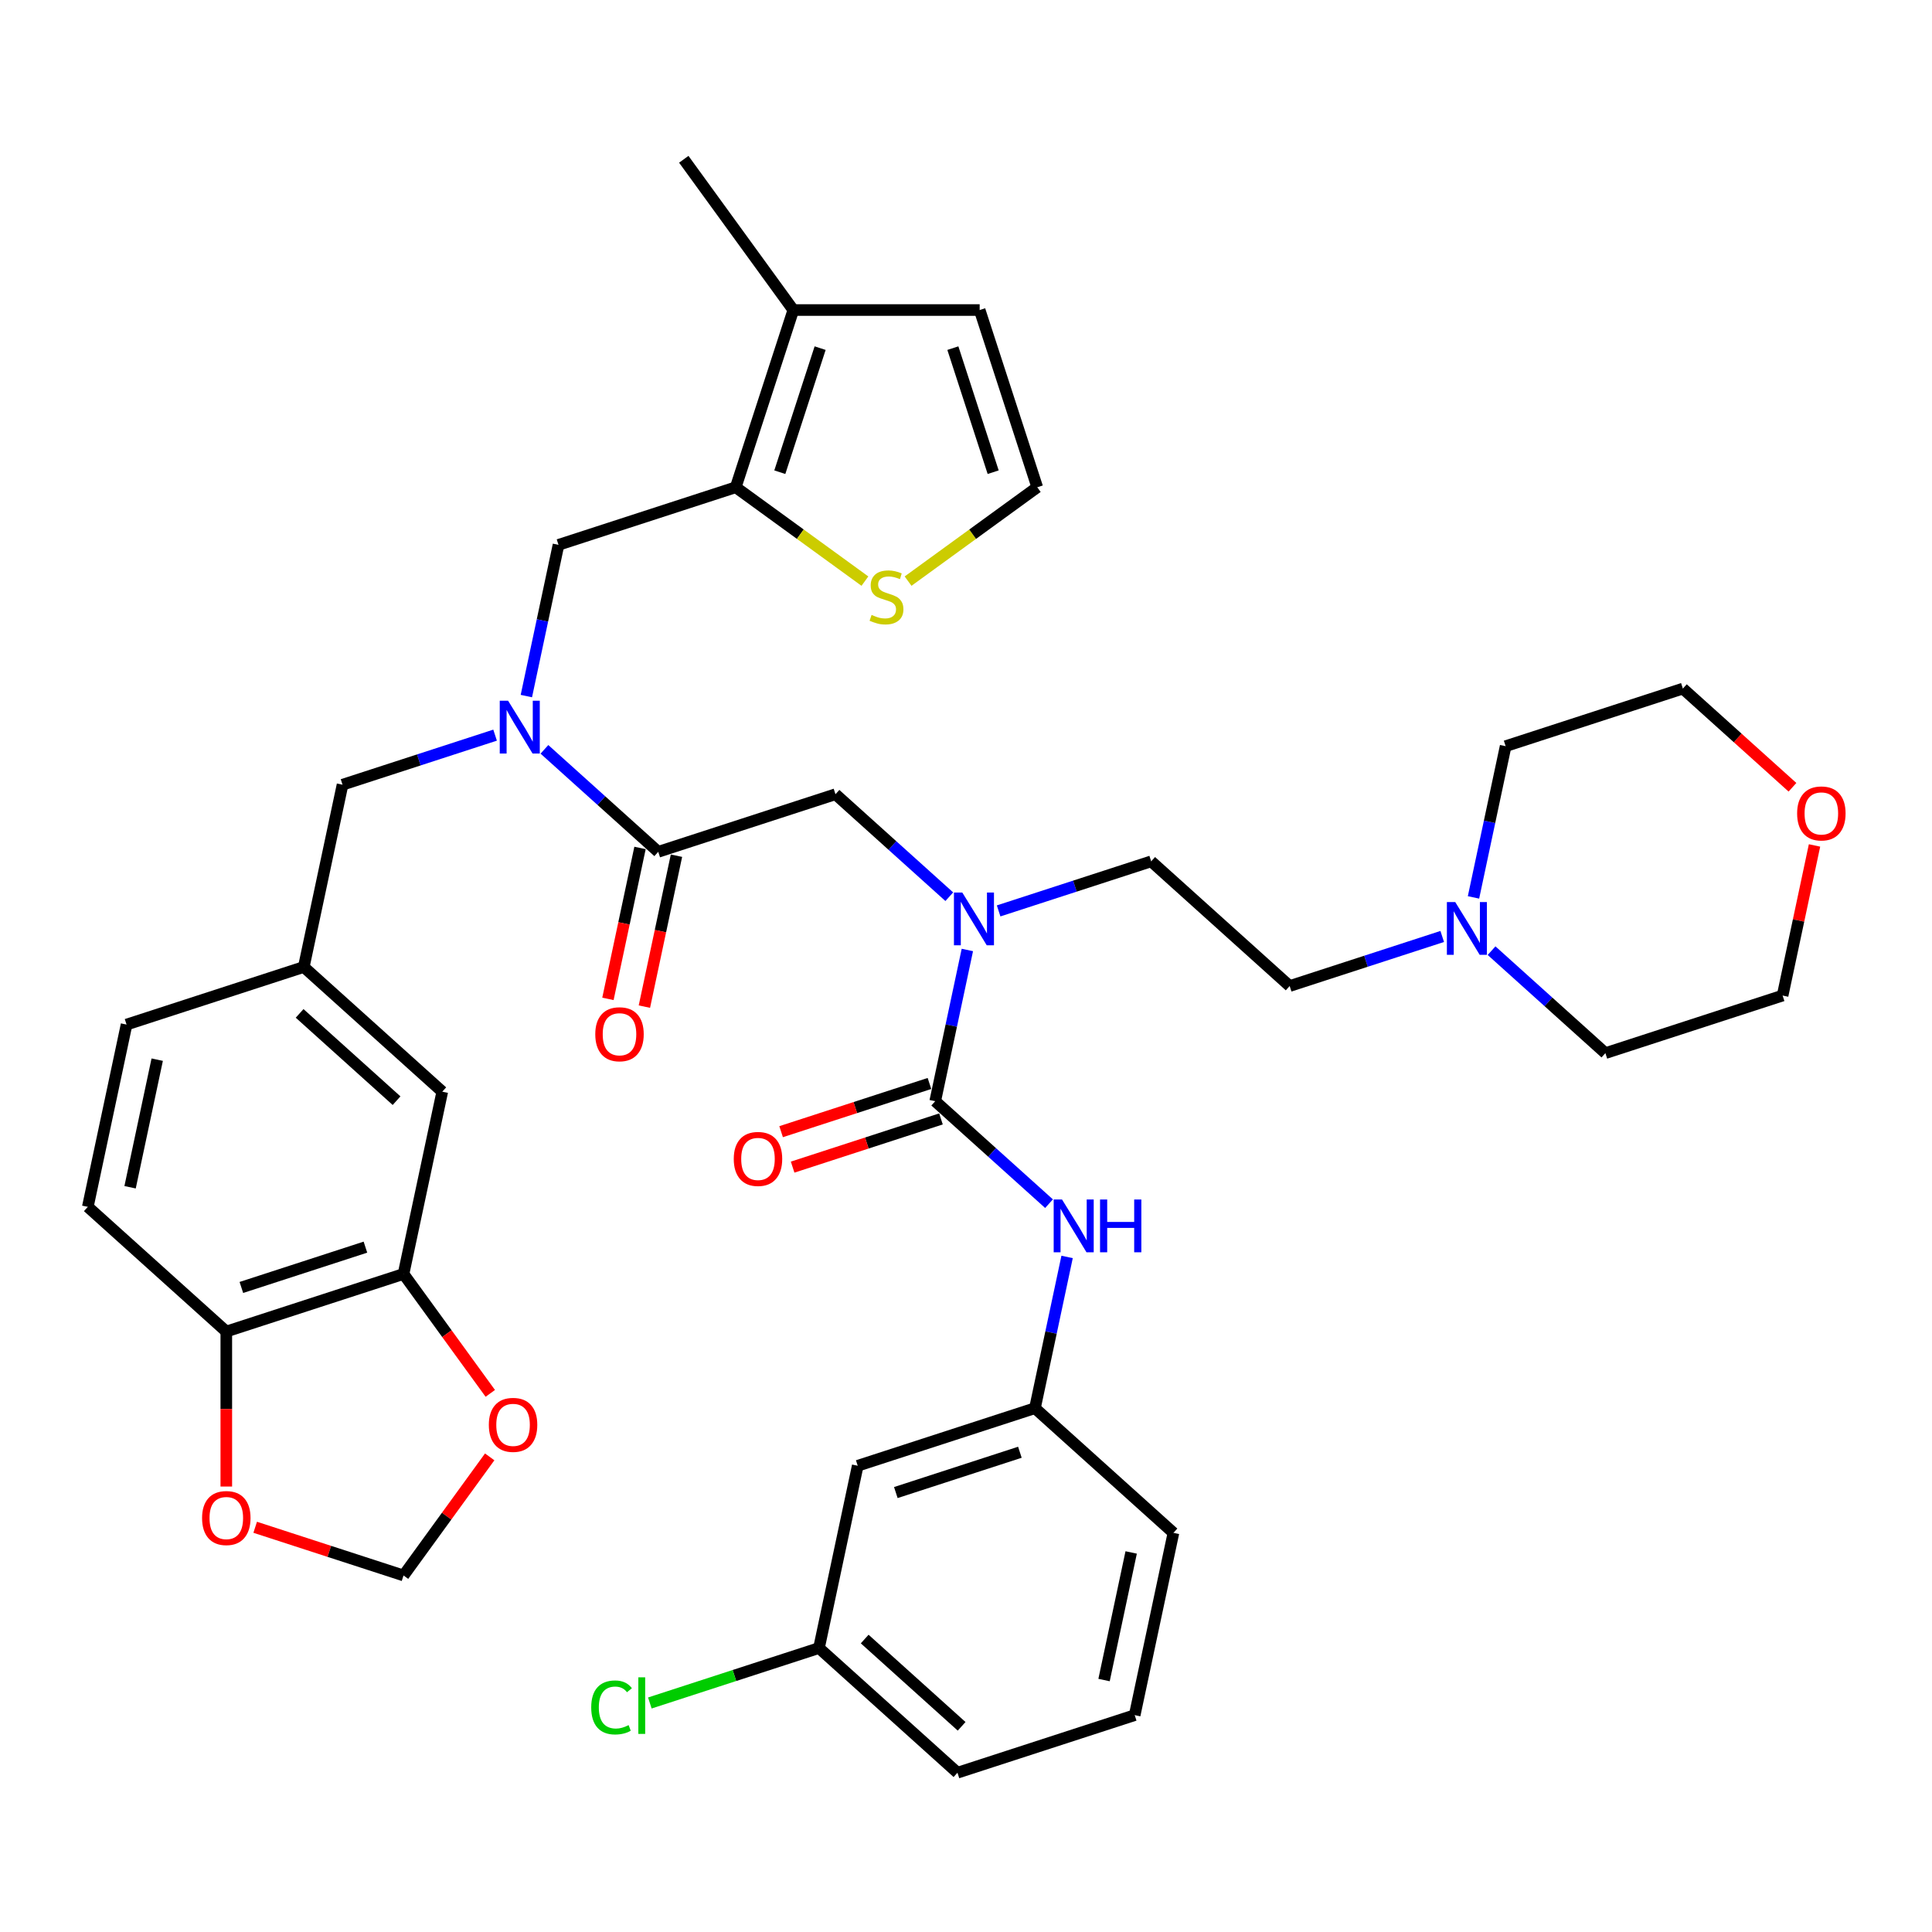 <?xml version='1.0' encoding='iso-8859-1'?>
<svg version='1.1' baseProfile='full'
              xmlns='http://www.w3.org/2000/svg'
                      xmlns:rdkit='http://www.rdkit.org/xml'
                      xmlns:xlink='http://www.w3.org/1999/xlink'
                  xml:space='preserve'
width='1000px' height='1000px' viewBox='0 0 1000 1000'>
<!-- END OF HEADER -->
<rect style='opacity:1.0;fill:#FFFFFF;stroke:none' width='1000' height='1000' x='0' y='0'> </rect>
<path class='bond-0' d='M 443.957,758.672 L 535.69,728.866' style='fill:none;fill-rule:evenodd;stroke:#000000;stroke-width:6px;stroke-linecap:butt;stroke-linejoin:miter;stroke-opacity:1' />
<path class='bond-0' d='M 463.678,772.547 L 527.891,751.683' style='fill:none;fill-rule:evenodd;stroke:#000000;stroke-width:6px;stroke-linecap:butt;stroke-linejoin:miter;stroke-opacity:1' />
<path class='bond-1' d='M 443.957,758.672 L 423.903,853.017' style='fill:none;fill-rule:evenodd;stroke:#000000;stroke-width:6px;stroke-linecap:butt;stroke-linejoin:miter;stroke-opacity:1' />
<path class='bond-2' d='M 491.348,464.135 L 461.894,437.615' style='fill:none;fill-rule:evenodd;stroke:#0000FF;stroke-width:6px;stroke-linecap:butt;stroke-linejoin:miter;stroke-opacity:1' />
<path class='bond-2' d='M 461.894,437.615 L 432.44,411.094' style='fill:none;fill-rule:evenodd;stroke:#000000;stroke-width:6px;stroke-linecap:butt;stroke-linejoin:miter;stroke-opacity:1' />
<path class='bond-3' d='M 500.703,491.703 L 492.384,530.841' style='fill:none;fill-rule:evenodd;stroke:#0000FF;stroke-width:6px;stroke-linecap:butt;stroke-linejoin:miter;stroke-opacity:1' />
<path class='bond-3' d='M 492.384,530.841 L 484.065,569.98' style='fill:none;fill-rule:evenodd;stroke:#000000;stroke-width:6px;stroke-linecap:butt;stroke-linejoin:miter;stroke-opacity:1' />
<path class='bond-4' d='M 516.889,471.485 L 556.37,458.656' style='fill:none;fill-rule:evenodd;stroke:#0000FF;stroke-width:6px;stroke-linecap:butt;stroke-linejoin:miter;stroke-opacity:1' />
<path class='bond-4' d='M 556.37,458.656 L 595.852,445.828' style='fill:none;fill-rule:evenodd;stroke:#000000;stroke-width:6px;stroke-linecap:butt;stroke-linejoin:miter;stroke-opacity:1' />
<path class='bond-5' d='M 481.084,560.807 L 442.693,573.281' style='fill:none;fill-rule:evenodd;stroke:#000000;stroke-width:6px;stroke-linecap:butt;stroke-linejoin:miter;stroke-opacity:1' />
<path class='bond-5' d='M 442.693,573.281 L 404.302,585.755' style='fill:none;fill-rule:evenodd;stroke:#FF0000;stroke-width:6px;stroke-linecap:butt;stroke-linejoin:miter;stroke-opacity:1' />
<path class='bond-5' d='M 487.046,579.153 L 448.654,591.627' style='fill:none;fill-rule:evenodd;stroke:#000000;stroke-width:6px;stroke-linecap:butt;stroke-linejoin:miter;stroke-opacity:1' />
<path class='bond-5' d='M 448.654,591.627 L 410.263,604.101' style='fill:none;fill-rule:evenodd;stroke:#FF0000;stroke-width:6px;stroke-linecap:butt;stroke-linejoin:miter;stroke-opacity:1' />
<path class='bond-6' d='M 484.065,569.98 L 513.519,596.501' style='fill:none;fill-rule:evenodd;stroke:#000000;stroke-width:6px;stroke-linecap:butt;stroke-linejoin:miter;stroke-opacity:1' />
<path class='bond-6' d='M 513.519,596.501 L 542.974,623.021' style='fill:none;fill-rule:evenodd;stroke:#0000FF;stroke-width:6px;stroke-linecap:butt;stroke-linejoin:miter;stroke-opacity:1' />
<path class='bond-7' d='M 552.328,650.589 L 544.009,689.727' style='fill:none;fill-rule:evenodd;stroke:#0000FF;stroke-width:6px;stroke-linecap:butt;stroke-linejoin:miter;stroke-opacity:1' />
<path class='bond-7' d='M 544.009,689.727 L 535.69,728.866' style='fill:none;fill-rule:evenodd;stroke:#000000;stroke-width:6px;stroke-linecap:butt;stroke-linejoin:miter;stroke-opacity:1' />
<path class='bond-8' d='M 535.69,728.866 L 607.369,793.406' style='fill:none;fill-rule:evenodd;stroke:#000000;stroke-width:6px;stroke-linecap:butt;stroke-linejoin:miter;stroke-opacity:1' />
<path class='bond-9' d='M 423.903,853.017 L 380.13,867.24' style='fill:none;fill-rule:evenodd;stroke:#000000;stroke-width:6px;stroke-linecap:butt;stroke-linejoin:miter;stroke-opacity:1' />
<path class='bond-9' d='M 380.13,867.24 L 336.357,881.463' style='fill:none;fill-rule:evenodd;stroke:#00CC00;stroke-width:6px;stroke-linecap:butt;stroke-linejoin:miter;stroke-opacity:1' />
<path class='bond-10' d='M 423.903,853.017 L 495.582,917.558' style='fill:none;fill-rule:evenodd;stroke:#000000;stroke-width:6px;stroke-linecap:butt;stroke-linejoin:miter;stroke-opacity:1' />
<path class='bond-10' d='M 447.563,848.363 L 497.739,893.541' style='fill:none;fill-rule:evenodd;stroke:#000000;stroke-width:6px;stroke-linecap:butt;stroke-linejoin:miter;stroke-opacity:1' />
<path class='bond-11' d='M 746.493,484.712 L 707.012,497.54' style='fill:none;fill-rule:evenodd;stroke:#0000FF;stroke-width:6px;stroke-linecap:butt;stroke-linejoin:miter;stroke-opacity:1' />
<path class='bond-11' d='M 707.012,497.54 L 667.531,510.368' style='fill:none;fill-rule:evenodd;stroke:#000000;stroke-width:6px;stroke-linecap:butt;stroke-linejoin:miter;stroke-opacity:1' />
<path class='bond-12' d='M 762.679,464.493 L 770.998,425.355' style='fill:none;fill-rule:evenodd;stroke:#0000FF;stroke-width:6px;stroke-linecap:butt;stroke-linejoin:miter;stroke-opacity:1' />
<path class='bond-12' d='M 770.998,425.355 L 779.317,386.217' style='fill:none;fill-rule:evenodd;stroke:#000000;stroke-width:6px;stroke-linecap:butt;stroke-linejoin:miter;stroke-opacity:1' />
<path class='bond-13' d='M 772.034,492.061 L 801.488,518.582' style='fill:none;fill-rule:evenodd;stroke:#0000FF;stroke-width:6px;stroke-linecap:butt;stroke-linejoin:miter;stroke-opacity:1' />
<path class='bond-13' d='M 801.488,518.582 L 830.943,545.102' style='fill:none;fill-rule:evenodd;stroke:#000000;stroke-width:6px;stroke-linecap:butt;stroke-linejoin:miter;stroke-opacity:1' />
<path class='bond-14' d='M 331.272,438.894 L 322.97,477.955' style='fill:none;fill-rule:evenodd;stroke:#000000;stroke-width:6px;stroke-linecap:butt;stroke-linejoin:miter;stroke-opacity:1' />
<path class='bond-14' d='M 322.97,477.955 L 314.667,517.017' style='fill:none;fill-rule:evenodd;stroke:#FF0000;stroke-width:6px;stroke-linecap:butt;stroke-linejoin:miter;stroke-opacity:1' />
<path class='bond-14' d='M 350.142,442.905 L 341.839,481.966' style='fill:none;fill-rule:evenodd;stroke:#000000;stroke-width:6px;stroke-linecap:butt;stroke-linejoin:miter;stroke-opacity:1' />
<path class='bond-14' d='M 341.839,481.966 L 333.536,521.027' style='fill:none;fill-rule:evenodd;stroke:#FF0000;stroke-width:6px;stroke-linecap:butt;stroke-linejoin:miter;stroke-opacity:1' />
<path class='bond-15' d='M 340.707,440.9 L 432.44,411.094' style='fill:none;fill-rule:evenodd;stroke:#000000;stroke-width:6px;stroke-linecap:butt;stroke-linejoin:miter;stroke-opacity:1' />
<path class='bond-16' d='M 340.707,440.9 L 311.253,414.379' style='fill:none;fill-rule:evenodd;stroke:#000000;stroke-width:6px;stroke-linecap:butt;stroke-linejoin:miter;stroke-opacity:1' />
<path class='bond-16' d='M 311.253,414.379 L 281.798,387.858' style='fill:none;fill-rule:evenodd;stroke:#0000FF;stroke-width:6px;stroke-linecap:butt;stroke-linejoin:miter;stroke-opacity:1' />
<path class='bond-17' d='M 939.191,437.599 L 930.933,476.448' style='fill:none;fill-rule:evenodd;stroke:#FF0000;stroke-width:6px;stroke-linecap:butt;stroke-linejoin:miter;stroke-opacity:1' />
<path class='bond-17' d='M 930.933,476.448 L 922.675,515.297' style='fill:none;fill-rule:evenodd;stroke:#000000;stroke-width:6px;stroke-linecap:butt;stroke-linejoin:miter;stroke-opacity:1' />
<path class='bond-18' d='M 927.779,407.489 L 899.415,381.95' style='fill:none;fill-rule:evenodd;stroke:#FF0000;stroke-width:6px;stroke-linecap:butt;stroke-linejoin:miter;stroke-opacity:1' />
<path class='bond-18' d='M 899.415,381.95 L 871.05,356.411' style='fill:none;fill-rule:evenodd;stroke:#000000;stroke-width:6px;stroke-linecap:butt;stroke-linejoin:miter;stroke-opacity:1' />
<path class='bond-19' d='M 289.082,282.014 L 380.815,252.208' style='fill:none;fill-rule:evenodd;stroke:#000000;stroke-width:6px;stroke-linecap:butt;stroke-linejoin:miter;stroke-opacity:1' />
<path class='bond-20' d='M 289.082,282.014 L 280.763,321.152' style='fill:none;fill-rule:evenodd;stroke:#000000;stroke-width:6px;stroke-linecap:butt;stroke-linejoin:miter;stroke-opacity:1' />
<path class='bond-20' d='M 280.763,321.152 L 272.444,360.29' style='fill:none;fill-rule:evenodd;stroke:#0000FF;stroke-width:6px;stroke-linecap:butt;stroke-linejoin:miter;stroke-opacity:1' />
<path class='bond-21' d='M 256.257,380.509 L 216.776,393.337' style='fill:none;fill-rule:evenodd;stroke:#0000FF;stroke-width:6px;stroke-linecap:butt;stroke-linejoin:miter;stroke-opacity:1' />
<path class='bond-21' d='M 216.776,393.337 L 177.295,406.165' style='fill:none;fill-rule:evenodd;stroke:#000000;stroke-width:6px;stroke-linecap:butt;stroke-linejoin:miter;stroke-opacity:1' />
<path class='bond-22' d='M 177.295,406.165 L 157.241,500.511' style='fill:none;fill-rule:evenodd;stroke:#000000;stroke-width:6px;stroke-linecap:butt;stroke-linejoin:miter;stroke-opacity:1' />
<path class='bond-23' d='M 208.866,659.397 L 117.134,689.203' style='fill:none;fill-rule:evenodd;stroke:#000000;stroke-width:6px;stroke-linecap:butt;stroke-linejoin:miter;stroke-opacity:1' />
<path class='bond-23' d='M 189.145,645.522 L 124.932,666.386' style='fill:none;fill-rule:evenodd;stroke:#000000;stroke-width:6px;stroke-linecap:butt;stroke-linejoin:miter;stroke-opacity:1' />
<path class='bond-24' d='M 208.866,659.397 L 231.32,690.302' style='fill:none;fill-rule:evenodd;stroke:#000000;stroke-width:6px;stroke-linecap:butt;stroke-linejoin:miter;stroke-opacity:1' />
<path class='bond-24' d='M 231.32,690.302 L 253.773,721.206' style='fill:none;fill-rule:evenodd;stroke:#FF0000;stroke-width:6px;stroke-linecap:butt;stroke-linejoin:miter;stroke-opacity:1' />
<path class='bond-25' d='M 208.866,659.397 L 228.92,565.051' style='fill:none;fill-rule:evenodd;stroke:#000000;stroke-width:6px;stroke-linecap:butt;stroke-linejoin:miter;stroke-opacity:1' />
<path class='bond-26' d='M 117.134,689.203 L 117.134,729.318' style='fill:none;fill-rule:evenodd;stroke:#000000;stroke-width:6px;stroke-linecap:butt;stroke-linejoin:miter;stroke-opacity:1' />
<path class='bond-26' d='M 117.134,729.318 L 117.134,769.433' style='fill:none;fill-rule:evenodd;stroke:#FF0000;stroke-width:6px;stroke-linecap:butt;stroke-linejoin:miter;stroke-opacity:1' />
<path class='bond-27' d='M 117.134,689.203 L 45.455,624.663' style='fill:none;fill-rule:evenodd;stroke:#000000;stroke-width:6px;stroke-linecap:butt;stroke-linejoin:miter;stroke-opacity:1' />
<path class='bond-28' d='M 380.815,252.208 L 410.62,160.475' style='fill:none;fill-rule:evenodd;stroke:#000000;stroke-width:6px;stroke-linecap:butt;stroke-linejoin:miter;stroke-opacity:1' />
<path class='bond-28' d='M 403.632,244.409 L 424.496,180.196' style='fill:none;fill-rule:evenodd;stroke:#000000;stroke-width:6px;stroke-linecap:butt;stroke-linejoin:miter;stroke-opacity:1' />
<path class='bond-29' d='M 380.815,252.208 L 414.246,276.497' style='fill:none;fill-rule:evenodd;stroke:#000000;stroke-width:6px;stroke-linecap:butt;stroke-linejoin:miter;stroke-opacity:1' />
<path class='bond-29' d='M 414.246,276.497 L 447.678,300.787' style='fill:none;fill-rule:evenodd;stroke:#CCCC00;stroke-width:6px;stroke-linecap:butt;stroke-linejoin:miter;stroke-opacity:1' />
<path class='bond-30' d='M 410.62,160.475 L 507.074,160.475' style='fill:none;fill-rule:evenodd;stroke:#000000;stroke-width:6px;stroke-linecap:butt;stroke-linejoin:miter;stroke-opacity:1' />
<path class='bond-31' d='M 410.62,160.475 L 353.926,82.442' style='fill:none;fill-rule:evenodd;stroke:#000000;stroke-width:6px;stroke-linecap:butt;stroke-linejoin:miter;stroke-opacity:1' />
<path class='bond-32' d='M 470.017,300.787 L 503.448,276.497' style='fill:none;fill-rule:evenodd;stroke:#CCCC00;stroke-width:6px;stroke-linecap:butt;stroke-linejoin:miter;stroke-opacity:1' />
<path class='bond-32' d='M 503.448,276.497 L 536.88,252.208' style='fill:none;fill-rule:evenodd;stroke:#000000;stroke-width:6px;stroke-linecap:butt;stroke-linejoin:miter;stroke-opacity:1' />
<path class='bond-33' d='M 536.88,252.208 L 507.074,160.475' style='fill:none;fill-rule:evenodd;stroke:#000000;stroke-width:6px;stroke-linecap:butt;stroke-linejoin:miter;stroke-opacity:1' />
<path class='bond-33' d='M 514.062,244.409 L 493.198,180.196' style='fill:none;fill-rule:evenodd;stroke:#000000;stroke-width:6px;stroke-linecap:butt;stroke-linejoin:miter;stroke-opacity:1' />
<path class='bond-34' d='M 253.465,754.078 L 231.166,784.77' style='fill:none;fill-rule:evenodd;stroke:#FF0000;stroke-width:6px;stroke-linecap:butt;stroke-linejoin:miter;stroke-opacity:1' />
<path class='bond-34' d='M 231.166,784.77 L 208.866,815.463' style='fill:none;fill-rule:evenodd;stroke:#000000;stroke-width:6px;stroke-linecap:butt;stroke-linejoin:miter;stroke-opacity:1' />
<path class='bond-35' d='M 132.084,790.514 L 170.475,802.988' style='fill:none;fill-rule:evenodd;stroke:#FF0000;stroke-width:6px;stroke-linecap:butt;stroke-linejoin:miter;stroke-opacity:1' />
<path class='bond-35' d='M 170.475,802.988 L 208.866,815.463' style='fill:none;fill-rule:evenodd;stroke:#000000;stroke-width:6px;stroke-linecap:butt;stroke-linejoin:miter;stroke-opacity:1' />
<path class='bond-36' d='M 228.92,565.051 L 157.241,500.511' style='fill:none;fill-rule:evenodd;stroke:#000000;stroke-width:6px;stroke-linecap:butt;stroke-linejoin:miter;stroke-opacity:1' />
<path class='bond-36' d='M 205.26,569.706 L 155.085,524.528' style='fill:none;fill-rule:evenodd;stroke:#000000;stroke-width:6px;stroke-linecap:butt;stroke-linejoin:miter;stroke-opacity:1' />
<path class='bond-37' d='M 45.455,624.663 L 65.508,530.317' style='fill:none;fill-rule:evenodd;stroke:#000000;stroke-width:6px;stroke-linecap:butt;stroke-linejoin:miter;stroke-opacity:1' />
<path class='bond-37' d='M 67.332,614.522 L 81.37,548.48' style='fill:none;fill-rule:evenodd;stroke:#000000;stroke-width:6px;stroke-linecap:butt;stroke-linejoin:miter;stroke-opacity:1' />
<path class='bond-38' d='M 157.241,500.511 L 65.508,530.317' style='fill:none;fill-rule:evenodd;stroke:#000000;stroke-width:6px;stroke-linecap:butt;stroke-linejoin:miter;stroke-opacity:1' />
<path class='bond-39' d='M 667.531,510.368 L 595.852,445.828' style='fill:none;fill-rule:evenodd;stroke:#000000;stroke-width:6px;stroke-linecap:butt;stroke-linejoin:miter;stroke-opacity:1' />
<path class='bond-40' d='M 779.317,386.217 L 871.05,356.411' style='fill:none;fill-rule:evenodd;stroke:#000000;stroke-width:6px;stroke-linecap:butt;stroke-linejoin:miter;stroke-opacity:1' />
<path class='bond-41' d='M 830.943,545.102 L 922.675,515.297' style='fill:none;fill-rule:evenodd;stroke:#000000;stroke-width:6px;stroke-linecap:butt;stroke-linejoin:miter;stroke-opacity:1' />
<path class='bond-42' d='M 587.315,887.752 L 607.369,793.406' style='fill:none;fill-rule:evenodd;stroke:#000000;stroke-width:6px;stroke-linecap:butt;stroke-linejoin:miter;stroke-opacity:1' />
<path class='bond-42' d='M 571.454,869.589 L 585.492,803.547' style='fill:none;fill-rule:evenodd;stroke:#000000;stroke-width:6px;stroke-linecap:butt;stroke-linejoin:miter;stroke-opacity:1' />
<path class='bond-43' d='M 587.315,887.752 L 495.582,917.558' style='fill:none;fill-rule:evenodd;stroke:#000000;stroke-width:6px;stroke-linecap:butt;stroke-linejoin:miter;stroke-opacity:1' />
<path  class='atom-1' d='M 498.081 461.976
L 507.032 476.444
Q 507.919 477.872, 509.347 480.457
Q 510.774 483.042, 510.851 483.196
L 510.851 461.976
L 514.478 461.976
L 514.478 489.292
L 510.736 489.292
L 501.129 473.473
Q 500.01 471.621, 498.814 469.499
Q 497.656 467.378, 497.309 466.722
L 497.309 489.292
L 493.76 489.292
L 493.76 461.976
L 498.081 461.976
' fill='#0000FF'/>
<path  class='atom-3' d='M 379.793 599.863
Q 379.793 593.304, 383.034 589.639
Q 386.275 585.973, 392.332 585.973
Q 398.389 585.973, 401.63 589.639
Q 404.871 593.304, 404.871 599.863
Q 404.871 606.499, 401.592 610.28
Q 398.312 614.022, 392.332 614.022
Q 386.313 614.022, 383.034 610.28
Q 379.793 606.537, 379.793 599.863
M 392.332 610.936
Q 396.499 610.936, 398.737 608.158
Q 401.013 605.341, 401.013 599.863
Q 401.013 594.5, 398.737 591.799
Q 396.499 589.06, 392.332 589.06
Q 388.165 589.06, 385.889 591.761
Q 383.651 594.461, 383.651 599.863
Q 383.651 605.38, 385.889 608.158
Q 388.165 610.936, 392.332 610.936
' fill='#FF0000'/>
<path  class='atom-4' d='M 549.706 620.862
L 558.657 635.33
Q 559.544 636.758, 560.972 639.343
Q 562.399 641.928, 562.476 642.082
L 562.476 620.862
L 566.103 620.862
L 566.103 648.178
L 562.361 648.178
L 552.754 632.359
Q 551.635 630.507, 550.439 628.385
Q 549.282 626.263, 548.934 625.608
L 548.934 648.178
L 545.385 648.178
L 545.385 620.862
L 549.706 620.862
' fill='#0000FF'/>
<path  class='atom-4' d='M 569.383 620.862
L 573.086 620.862
L 573.086 632.475
L 587.053 632.475
L 587.053 620.862
L 590.757 620.862
L 590.757 648.178
L 587.053 648.178
L 587.053 635.562
L 573.086 635.562
L 573.086 648.178
L 569.383 648.178
L 569.383 620.862
' fill='#0000FF'/>
<path  class='atom-7' d='M 753.226 466.905
L 762.176 481.373
Q 763.064 482.8, 764.491 485.385
Q 765.919 487.97, 765.996 488.124
L 765.996 466.905
L 769.623 466.905
L 769.623 494.22
L 765.88 494.22
L 756.273 478.402
Q 755.155 476.55, 753.959 474.428
Q 752.801 472.306, 752.454 471.65
L 752.454 494.22
L 748.904 494.22
L 748.904 466.905
L 753.226 466.905
' fill='#0000FF'/>
<path  class='atom-9' d='M 308.114 535.323
Q 308.114 528.764, 311.355 525.099
Q 314.596 521.433, 320.653 521.433
Q 326.71 521.433, 329.951 525.099
Q 333.192 528.764, 333.192 535.323
Q 333.192 541.959, 329.913 545.74
Q 326.633 549.482, 320.653 549.482
Q 314.634 549.482, 311.355 545.74
Q 308.114 541.997, 308.114 535.323
M 320.653 546.396
Q 324.82 546.396, 327.058 543.618
Q 329.334 540.801, 329.334 535.323
Q 329.334 529.96, 327.058 527.259
Q 324.82 524.52, 320.653 524.52
Q 316.486 524.52, 314.21 527.221
Q 311.972 529.921, 311.972 535.323
Q 311.972 540.84, 314.21 543.618
Q 316.486 546.396, 320.653 546.396
' fill='#FF0000'/>
<path  class='atom-11' d='M 930.19 421.028
Q 930.19 414.469, 933.431 410.804
Q 936.672 407.139, 942.729 407.139
Q 948.787 407.139, 952.027 410.804
Q 955.268 414.469, 955.268 421.028
Q 955.268 427.664, 951.989 431.445
Q 948.709 435.187, 942.729 435.187
Q 936.711 435.187, 933.431 431.445
Q 930.19 427.703, 930.19 421.028
M 942.729 432.101
Q 946.896 432.101, 949.134 429.323
Q 951.41 426.507, 951.41 421.028
Q 951.41 415.665, 949.134 412.964
Q 946.896 410.225, 942.729 410.225
Q 938.562 410.225, 936.286 412.926
Q 934.048 415.627, 934.048 421.028
Q 934.048 426.545, 936.286 429.323
Q 938.562 432.101, 942.729 432.101
' fill='#FF0000'/>
<path  class='atom-13' d='M 262.99 362.702
L 271.941 377.17
Q 272.828 378.597, 274.256 381.182
Q 275.683 383.767, 275.76 383.922
L 275.76 362.702
L 279.387 362.702
L 279.387 390.017
L 275.645 390.017
L 266.038 374.199
Q 264.919 372.347, 263.723 370.225
Q 262.566 368.103, 262.218 367.447
L 262.218 390.017
L 258.669 390.017
L 258.669 362.702
L 262.99 362.702
' fill='#0000FF'/>
<path  class='atom-19' d='M 451.131 318.277
Q 451.44 318.393, 452.713 318.933
Q 453.986 319.473, 455.375 319.82
Q 456.802 320.129, 458.191 320.129
Q 460.776 320.129, 462.281 318.895
Q 463.786 317.621, 463.786 315.422
Q 463.786 313.918, 463.014 312.992
Q 462.281 312.066, 461.124 311.564
Q 459.966 311.062, 458.037 310.484
Q 455.606 309.751, 454.14 309.056
Q 452.713 308.362, 451.671 306.896
Q 450.668 305.43, 450.668 302.96
Q 450.668 299.527, 452.983 297.405
Q 455.336 295.283, 459.966 295.283
Q 463.13 295.283, 466.718 296.787
L 465.83 299.758
Q 462.551 298.408, 460.082 298.408
Q 457.42 298.408, 455.954 299.527
Q 454.488 300.607, 454.526 302.497
Q 454.526 303.964, 455.259 304.851
Q 456.031 305.738, 457.111 306.24
Q 458.23 306.741, 460.082 307.32
Q 462.551 308.092, 464.017 308.863
Q 465.483 309.635, 466.525 311.217
Q 467.605 312.76, 467.605 315.422
Q 467.605 319.203, 465.059 321.248
Q 462.551 323.254, 458.346 323.254
Q 455.915 323.254, 454.063 322.714
Q 452.25 322.213, 450.089 321.325
L 451.131 318.277
' fill='#CCCC00'/>
<path  class='atom-23' d='M 253.021 737.507
Q 253.021 730.948, 256.262 727.283
Q 259.503 723.618, 265.56 723.618
Q 271.618 723.618, 274.859 727.283
Q 278.099 730.948, 278.099 737.507
Q 278.099 744.143, 274.82 747.924
Q 271.541 751.666, 265.56 751.666
Q 259.542 751.666, 256.262 747.924
Q 253.021 744.182, 253.021 737.507
M 265.56 748.58
Q 269.727 748.58, 271.965 745.802
Q 274.241 742.986, 274.241 737.507
Q 274.241 732.144, 271.965 729.444
Q 269.727 726.704, 265.56 726.704
Q 261.394 726.704, 259.117 729.405
Q 256.88 732.106, 256.88 737.507
Q 256.88 743.024, 259.117 745.802
Q 261.394 748.58, 265.56 748.58
' fill='#FF0000'/>
<path  class='atom-24' d='M 104.595 785.734
Q 104.595 779.175, 107.835 775.51
Q 111.076 771.845, 117.134 771.845
Q 123.191 771.845, 126.432 775.51
Q 129.673 779.175, 129.673 785.734
Q 129.673 792.37, 126.393 796.151
Q 123.114 799.893, 117.134 799.893
Q 111.115 799.893, 107.835 796.151
Q 104.595 792.408, 104.595 785.734
M 117.134 796.807
Q 121.3 796.807, 123.538 794.029
Q 125.814 791.212, 125.814 785.734
Q 125.814 780.371, 123.538 777.67
Q 121.3 774.931, 117.134 774.931
Q 112.967 774.931, 110.69 777.632
Q 108.453 780.332, 108.453 785.734
Q 108.453 791.251, 110.69 794.029
Q 112.967 796.807, 117.134 796.807
' fill='#FF0000'/>
<path  class='atom-36' d='M 306.012 883.769
Q 306.012 876.978, 309.176 873.429
Q 312.378 869.841, 318.436 869.841
Q 324.069 869.841, 327.078 873.815
L 324.531 875.898
Q 322.332 873.004, 318.436 873.004
Q 314.307 873.004, 312.108 875.782
Q 309.948 878.521, 309.948 883.769
Q 309.948 889.17, 312.185 891.948
Q 314.462 894.726, 318.86 894.726
Q 321.869 894.726, 325.38 892.912
L 326.461 895.806
Q 325.033 896.732, 322.872 897.272
Q 320.712 897.812, 318.32 897.812
Q 312.378 897.812, 309.176 894.186
Q 306.012 890.559, 306.012 883.769
' fill='#00CC00'/>
<path  class='atom-36' d='M 330.396 868.182
L 333.945 868.182
L 333.945 897.465
L 330.396 897.465
L 330.396 868.182
' fill='#00CC00'/>
</svg>
